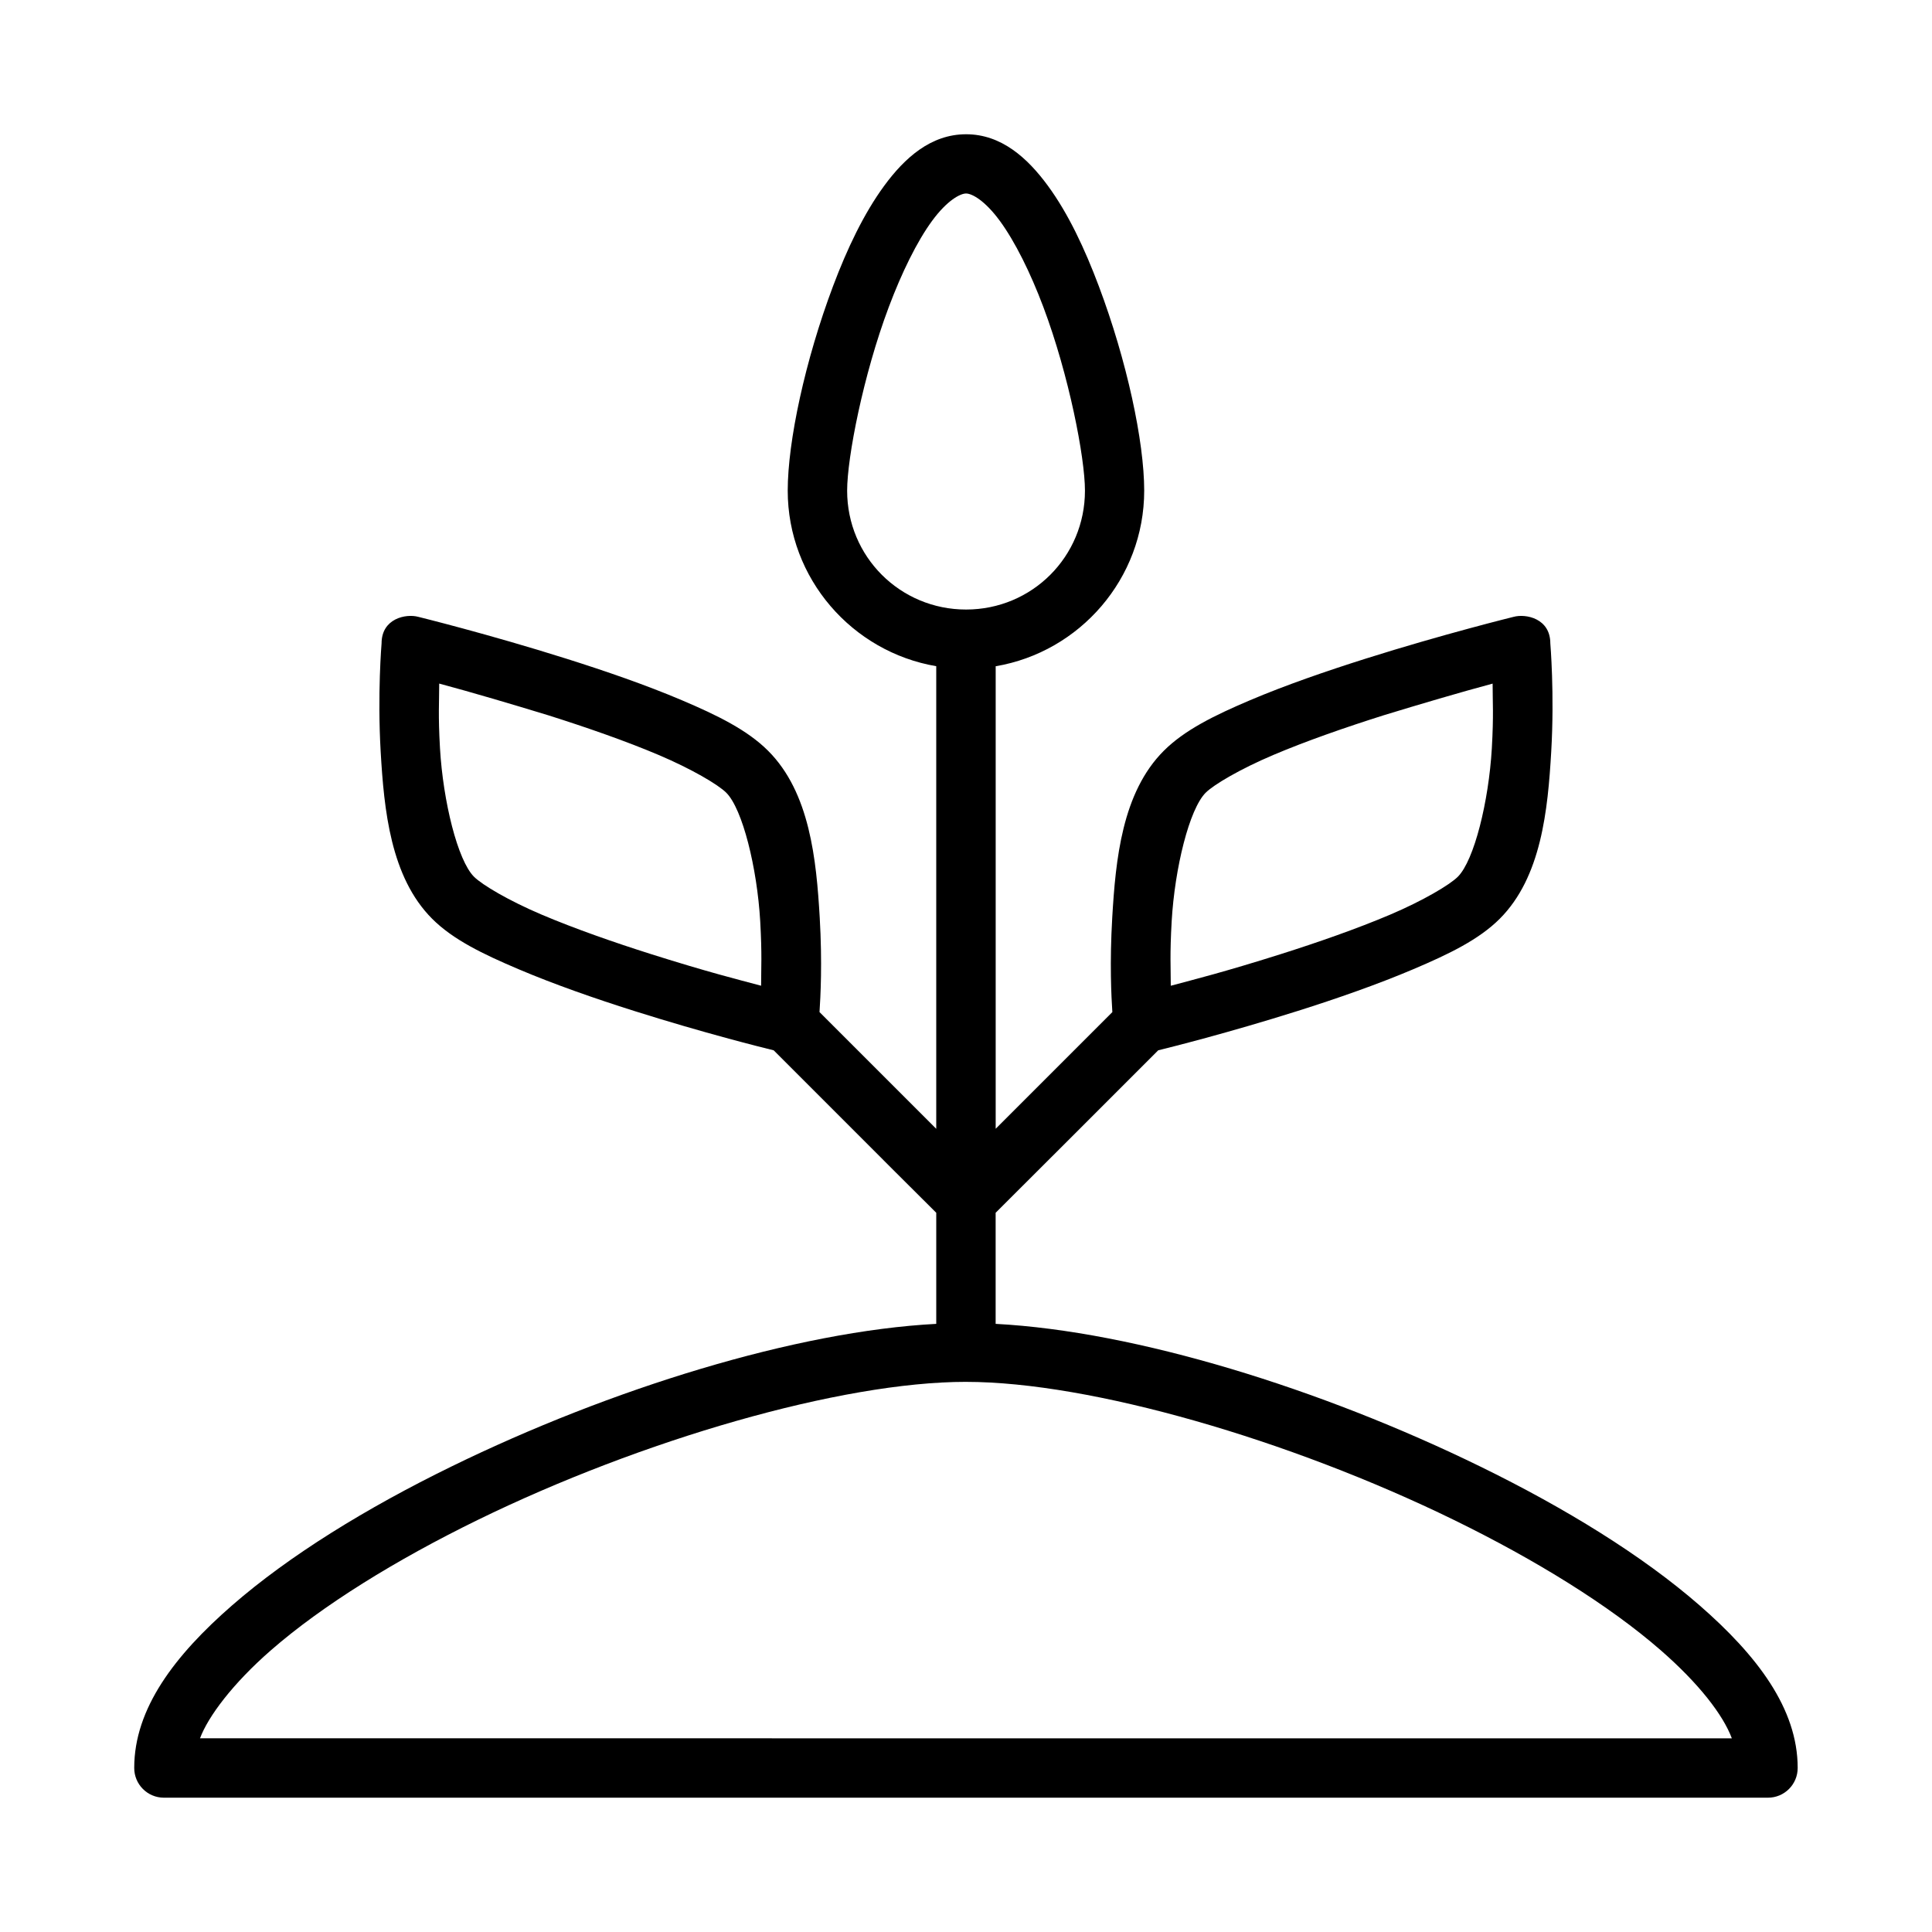 <?xml version="1.0" encoding="UTF-8"?>
<!-- Uploaded to: SVG Repo, www.svgrepo.com, Generator: SVG Repo Mixer Tools -->
<svg fill="#000000" width="800px" height="800px" version="1.1" viewBox="144 144 512 512" xmlns="http://www.w3.org/2000/svg">
 <path d="m400.02 179.58c-9.352 0-16.289 6.289-21.695 13.652-5.402 7.367-9.824 16.676-13.547 26.566-7.445 19.785-12.023 41.23-12.023 54.227 0 23.305 17.094 42.734 39.359 46.523v122.6l-30.934-30.934c0.27-4.129 0.75-12.957 0.059-25.016-0.898-15.418-2.625-33.172-13.668-44.219-5.523-5.523-13.449-9.41-22.895-13.422-9.445-4.012-20.246-7.734-30.566-10.992-20.637-6.519-39.285-11.102-39.285-11.102-3.254-0.871-9.703 0.43-9.703 7.043 0 0-1.129 13.289-0.238 28.707 0.898 15.418 2.606 33.234 13.652 44.281 5.523 5.523 13.449 9.352 22.895 13.359 9.445 4.012 20.246 7.777 30.566 11.039 18.691 5.906 33.984 9.703 37.039 10.453 14.371 14.332 28.691 28.758 43.082 43.051v29.441c-37.094 1.949-86.289 17.18-128.46 37.793-22.582 11.035-42.98 23.59-58.164 36.824-15.184 13.234-25.922 27.309-25.922 43.051-0.016 4.348 3.492 7.887 7.84 7.902h425.09c4.371 0.016 7.918-3.531 7.902-7.902 0-15.742-10.801-29.816-25.984-43.051-15.184-13.234-35.582-25.789-58.164-36.824-42.164-20.609-91.309-35.84-128.4-37.793v-29.441c14.371-14.309 28.73-28.699 43.082-43.051 3.051-0.754 18.348-4.551 37.039-10.453 10.32-3.262 21.121-7.027 30.566-11.039 9.445-4.012 17.371-7.84 22.895-13.359 11.047-11.047 12.754-28.863 13.652-44.281 0.898-15.418-0.238-28.707-0.238-28.707 0-6.609-6.445-7.914-9.703-7.043 0 0-18.645 4.578-39.281 11.102-10.32 3.262-21.121 6.984-30.566 10.992-9.445 4.012-17.371 7.898-22.895 13.422-11.047 11.047-12.754 28.801-13.652 44.219-0.703 12.059-0.238 20.887 0.031 25.016l-30.918 30.918v-122.57c22.281-3.769 39.359-23.219 39.359-46.539 0-13-4.594-34.445-12.039-54.227-3.723-9.891-8.082-19.203-13.484-26.566-5.402-7.367-12.328-13.652-21.68-13.652zm0 15.699c1.52 0 4.93 1.777 8.949 7.258 4.019 5.477 8.113 13.742 11.516 22.785 6.805 18.082 11.039 39.965 11.039 48.707 0 17.488-14.016 31.504-31.504 31.504-17.492 0-31.52-14.016-31.52-31.504 0-8.742 4.25-30.625 11.055-48.707 3.402-9.043 7.438-17.309 11.453-22.785 4.016-5.477 7.488-7.258 9.012-7.258zm-139.61 129.88c8.691 2.328 19.395 5.5 28.922 8.41 10.023 3.168 20.547 6.824 29.242 10.516 8.695 3.691 15.734 7.832 17.895 9.992 4.324 4.324 8.172 19.918 8.996 34.055 0.504 8.941 0.238 12.277 0.238 17.098-6.203-1.664-13.977-3.582-28.965-8.316-10.023-3.168-20.469-6.824-29.168-10.516-8.695-3.691-15.797-7.891-17.957-10.055-4.324-4.324-8.188-19.918-9.012-34.055-0.508-8.961-0.207-12.062-0.207-17.129zm279.15 0c0 5.062 0.297 8.168-0.207 17.129-0.824 14.137-4.684 29.73-9.008 34.055-2.164 2.164-9.262 6.363-17.957 10.055-8.695 3.691-19.141 7.348-29.168 10.516-14.988 4.734-22.75 6.656-28.953 8.316 0-4.82-0.27-8.156 0.238-17.098 0.824-14.137 4.684-29.73 9.012-34.055 2.164-2.164 9.199-6.301 17.895-9.992 8.695-3.691 19.203-7.348 29.227-10.516 9.523-2.91 20.246-6.082 28.938-8.41zm-139.57 185.05c33.094 0 85.949 15.395 129.35 36.609 21.699 10.605 41.152 22.648 54.75 34.5 10.18 8.871 16.566 17.191 18.863 23.355l-405.95-0.004c2.152-5.762 8.641-14.484 18.82-23.355 13.598-11.852 33.051-23.895 54.75-34.5 43.402-21.215 96.32-36.609 129.41-36.609z"/>
</svg>